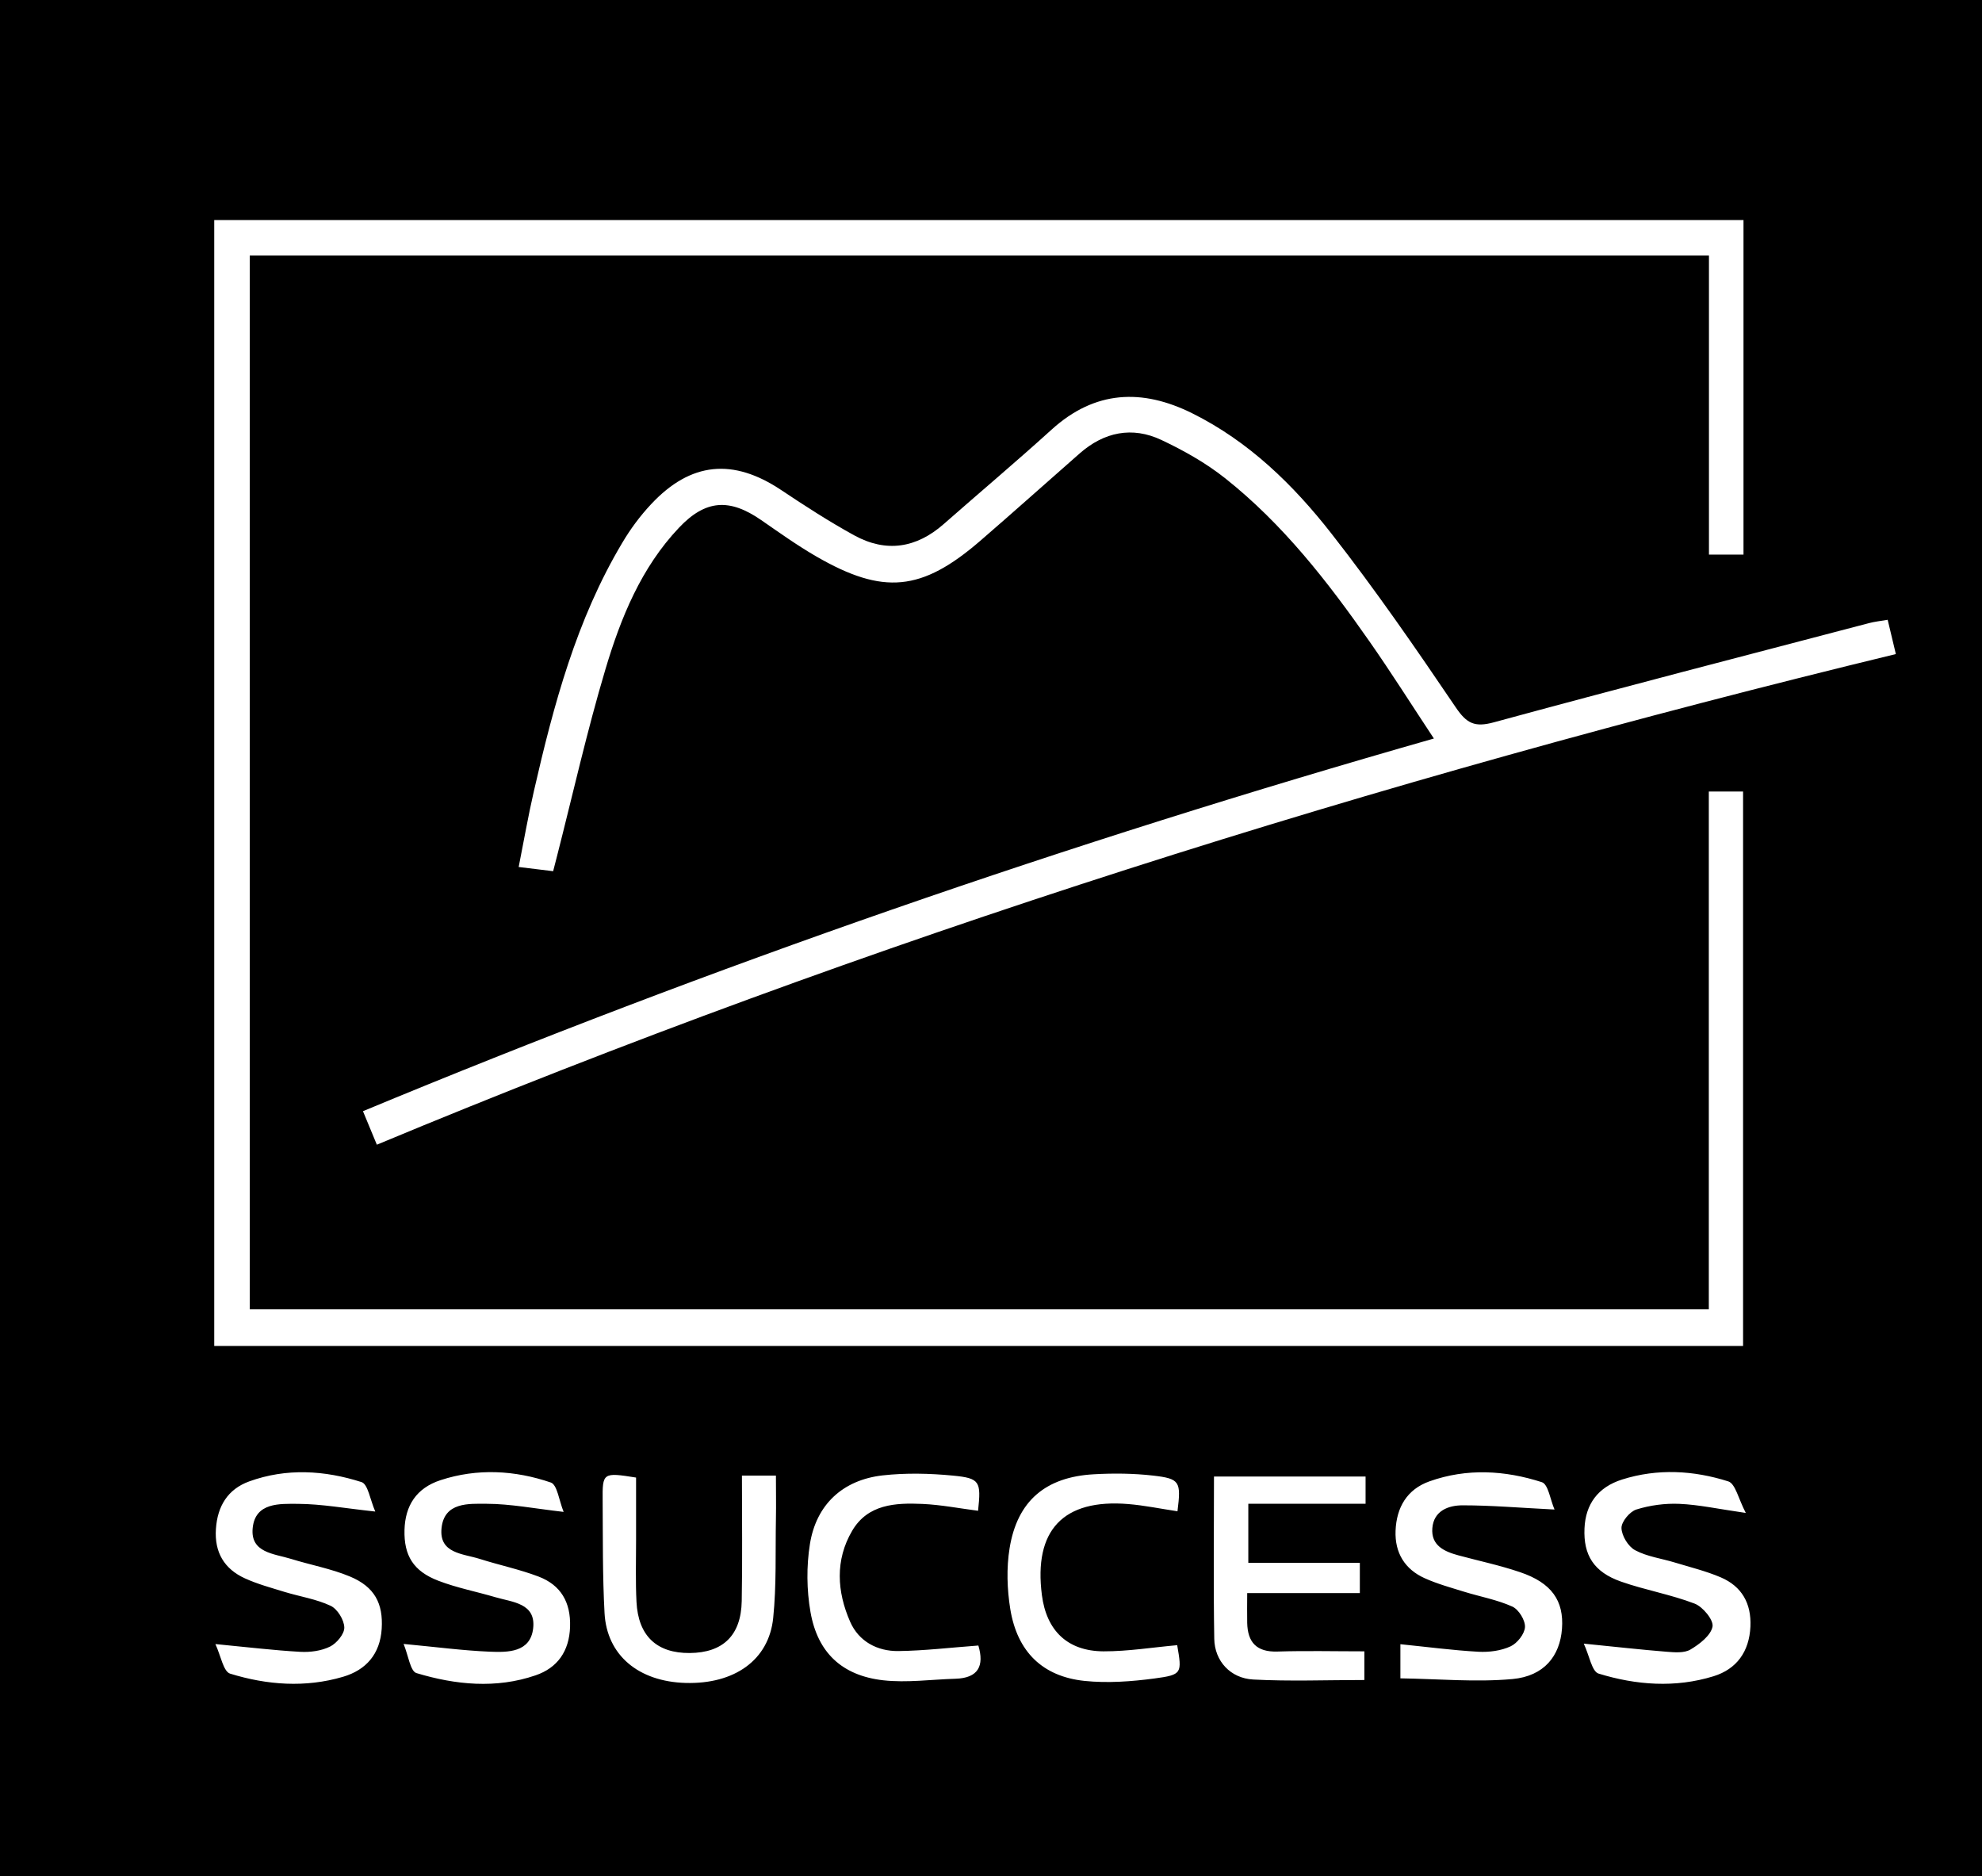 <?xml version="1.0" encoding="UTF-8"?> <svg xmlns="http://www.w3.org/2000/svg" id="Layer_2" data-name="Layer 2" viewBox="0 0 283.46 268.28"><g id="Layer_1-2" data-name="Layer 1"><path d="m0,268.28V0c94.49,0,188.98,0,283.46,0v268.28H0Zm35.72-81.05V36.55h208.69v42.76h4.94V31.47H30.64v161h218.65v-79.28h-4.9v74.04H35.72Zm18.18-23.54c70.62-29.44,143.02-52.15,217.24-70.16-.44-1.84-.79-3.31-1.17-4.9-1.07.18-1.9.27-2.69.48-17.89,4.69-35.79,9.32-53.63,14.18-2.75.75-3.89.17-5.46-2.15-5.71-8.43-11.51-16.84-17.78-24.85-5.45-6.97-11.81-13.17-19.9-17.19-7.17-3.56-13.92-3.29-20.12,2.34-5.06,4.59-10.29,8.99-15.42,13.5-3.92,3.45-8.24,4.12-12.81,1.61-3.58-1.97-7.03-4.2-10.43-6.47-6.87-4.59-12.94-4.04-18.6,2.01-1.57,1.67-2.97,3.56-4.14,5.54-6.55,10.98-9.81,23.16-12.63,35.48-.81,3.52-1.43,7.09-2.18,10.87,1.99.24,3.4.42,4.93.6.23-.87.38-1.47.53-2.06,2.29-8.95,4.31-17.98,6.95-26.82,2.19-7.35,5.1-14.52,10.52-20.24,3.8-4.02,7.23-4.22,11.75-1.09,2.59,1.79,5.16,3.63,7.88,5.2,9.58,5.54,15.08,5,23.45-2.23,4.77-4.12,9.47-8.33,14.21-12.49,3.5-3.08,7.52-3.91,11.71-1.93,3.2,1.51,6.36,3.29,9.12,5.48,8.23,6.53,14.64,14.75,20.61,23.3,3.11,4.44,6,9.03,9.23,13.91-52.41,14.94-103.22,32.53-153.16,53.29.72,1.75,1.28,3.08,1.98,4.78Zm140.58,64.13v-4.34h-15.95v-8.44h16.77v-3.9h-21.68c0,7.9-.09,15.56.04,23.22.06,3.17,2.31,5.64,5.58,5.81,5.21.28,10.45.07,15.89.07v-4.1c-4.29,0-8.37-.1-12.45.03-2.97.09-4.25-1.32-4.31-4.11-.03-1.33,0-2.66,0-4.25h16.11Zm-136.76,7.26c.68,1.64.96,3.91,1.84,4.17,5.6,1.69,11.39,2.26,17.04.32,3.11-1.06,4.82-3.43,4.93-6.95.11-3.51-1.33-5.96-4.5-7.17-2.73-1.04-5.63-1.64-8.43-2.53-2.4-.76-5.84-.76-5.45-4.42.4-3.71,3.88-3.47,6.45-3.46,3.41.01,6.81.68,11.01,1.16-.66-1.62-.91-3.88-1.83-4.2-5.15-1.76-10.52-2.06-15.77-.34-3.46,1.13-5.07,3.64-5.16,7.13-.09,3.63,1.25,5.89,4.85,7.26,2.63,1.01,5.44,1.55,8.15,2.35,2.44.72,5.82.84,5.4,4.46-.4,3.44-3.6,3.44-6.21,3.33-3.84-.16-7.66-.67-12.34-1.11Zm164.6-19.23c-.6-1.37-.89-3.61-1.81-3.9-5.28-1.7-10.73-2.02-16.07-.12-3.21,1.14-4.72,3.73-4.85,7.07-.12,3.15,1.32,5.51,4.18,6.79,1.8.81,3.74,1.34,5.64,1.93,2.3.71,4.71,1.14,6.88,2.12.91.41,1.85,1.94,1.81,2.92-.05.99-1.11,2.33-2.07,2.77-1.36.63-3.06.85-4.58.77-3.71-.21-7.4-.7-11.17-1.08v4.88c5.46.08,10.8.58,16.04.1,4.52-.42,6.78-3.3,7.07-7.19.3-4-1.48-6.57-5.99-8.09-2.88-.98-5.87-1.61-8.8-2.4-2.04-.55-3.96-1.41-3.75-3.91.21-2.49,2.32-3.26,4.36-3.25,4.05,0,8.1.35,13.09.6Zm4.19,19.2c.8,1.7,1.15,3.97,2.11,4.27,5.39,1.66,10.98,2.07,16.45.38,3.3-1.02,5.1-3.51,5.27-7.09.15-3.32-1.23-5.76-4.24-7.05-2.11-.9-4.37-1.45-6.57-2.12-1.9-.58-3.96-.84-5.68-1.76-.98-.52-1.92-2.06-1.95-3.17-.02-.9,1.18-2.35,2.12-2.65,1.96-.61,4.11-.9,6.16-.81,2.78.12,5.54.73,9.5,1.3-1.05-1.99-1.48-4.18-2.5-4.51-4.97-1.58-10.13-1.87-15.19-.27-3.48,1.1-5.23,3.55-5.38,6.98-.17,3.82,1.32,6.25,5.23,7.62,3.45,1.21,7.12,1.84,10.53,3.15,1.17.45,2.73,2.35,2.55,3.29-.25,1.27-1.85,2.5-3.15,3.27-.89.53-2.26.41-3.4.32-3.63-.29-7.25-.7-11.86-1.16Zm-195.71.04c.78,1.66,1.14,3.94,2.11,4.24,5.28,1.63,10.76,2.04,16.15.45,3.3-.97,5.3-3.25,5.53-6.87.22-3.59-.99-5.99-4.54-7.47-2.69-1.12-5.63-1.65-8.43-2.52-2.42-.75-5.85-.86-5.48-4.43.38-3.66,3.88-3.45,6.48-3.44,3.4.02,6.8.65,11.05,1.1-.74-1.69-1.04-3.91-1.96-4.21-5.28-1.69-10.74-2.03-16.07-.1-3.06,1.11-4.54,3.53-4.76,6.79-.23,3.35,1.19,5.73,4.16,7.08,1.8.82,3.74,1.34,5.65,1.93,2.2.67,4.54,1.02,6.6,1.99.97.46,1.92,2.01,1.95,3.09.03.93-1.09,2.27-2.04,2.74-1.25.62-2.85.83-4.27.75-3.73-.21-7.45-.66-12.13-1.11Zm75.31-24.07c0,6.22.08,12.08-.03,17.93-.09,4.92-2.68,7.39-7.43,7.43-4.71.04-7.37-2.43-7.62-7.31-.15-2.93-.06-5.88-.06-8.82,0-3.01,0-6.02,0-8.96-4.74-.75-4.82-.72-4.78,3.32.04,5.35-.02,10.72.27,16.06.33,6.04,4.87,9.8,11.6,9.99,6.96.19,11.9-3.25,12.52-9.29.48-4.68.3-9.43.39-14.15.04-2.04,0-4.09,0-6.21h-4.86Zm33.8,24.29c-3.93.29-7.67.74-11.41.79-3.03.04-5.67-1.37-6.91-4.18-1.89-4.3-2.18-8.83.29-13.03,2.24-3.8,6.19-4,10.03-3.83,2.67.12,5.32.64,7.97.98.45-4.19.28-4.66-3.6-5.03-3.32-.32-6.74-.4-10.05-.03-5.7.65-9.5,4.17-10.4,9.83-.5,3.16-.47,6.54.08,9.69,1.01,5.82,4.51,9.11,10.4,9.78,3.39.38,6.89-.12,10.34-.22,3.27-.1,4.14-1.84,3.27-4.76Zm28.49-19.2c.53-4.24.36-4.66-3.47-5.1-2.8-.32-5.67-.35-8.48-.19-6.91.38-10.96,3.81-12.06,10.57-.46,2.83-.36,5.87.1,8.72,1,6.09,4.61,9.63,10.62,10.26,3.29.34,6.71.09,10.01-.35,3.96-.53,3.93-.74,3.24-4.76-3.52.31-7.03.89-10.54.88-5.16-.03-8.15-2.96-8.81-8.03-1.2-9.29,3.04-13.8,12.36-13.03,2.29.19,4.56.66,7.02,1.03Z"></path></g></svg> 